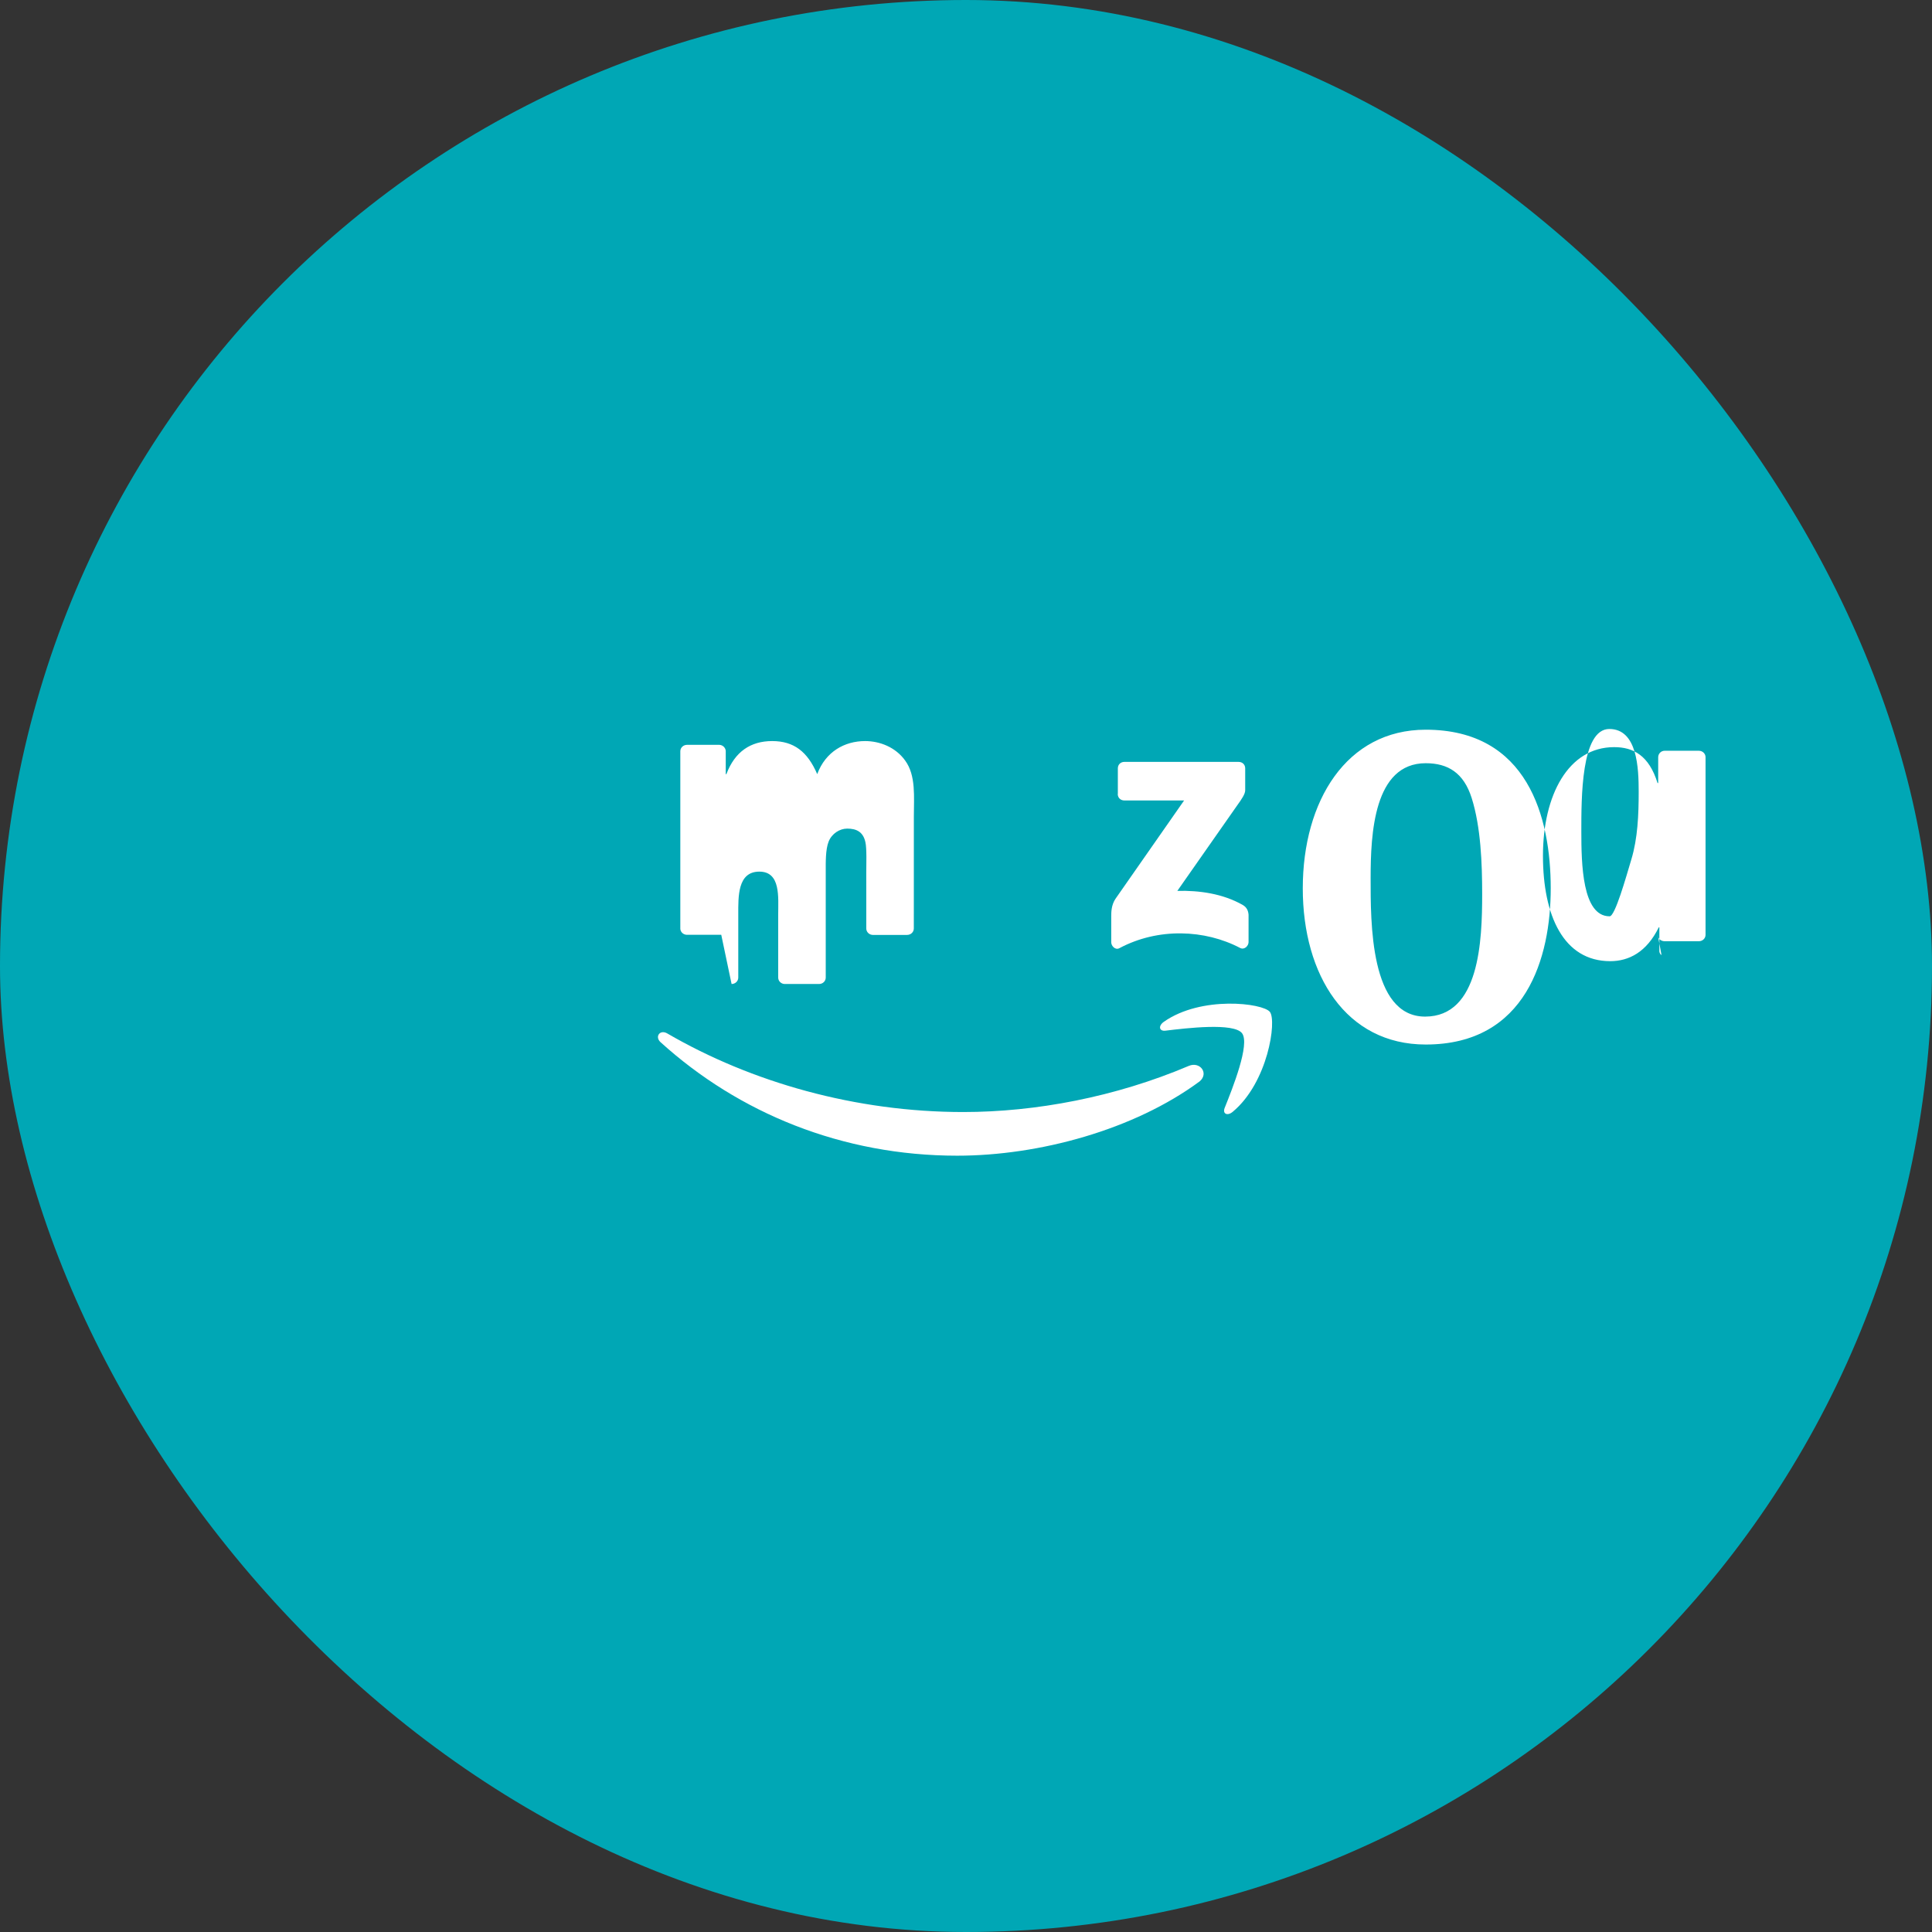 <?xml version="1.0" encoding="UTF-8"?>
<svg width="512" height="512" viewBox="0 0 512 512" xmlns="http://www.w3.org/2000/svg">
  <rect x="0" y="0" width="512" height="512" fill="#333333" stroke="none"/>
  <rect width="512" height="512" fill="#00A7B5" rx="256" ry="256"/>
  <path fill="#FFFFFF" d="M317.93 286.57c-17.38 12.85-42.57 19.7-64.26 19.7-30.46 0-57.86-11.27-78.6-30.06-1.63-1.47-.17-3.48 1.78-2.33 22.34 12.98 49.97 20.82 78.41 20.82 19.22 0 40.35-3.98 59.79-12.23 2.94-1.24 5.39 1.93 2.88 4.1z"/>
  <path fill="#FFFFFF" d="M329.15 273.81c-2.22-2.84-14.68-1.35-20.29-.67-1.7.2-1.96-1.27-.43-2.35 9.93-6.98 26.23-4.97 28.1-2.63 1.87 2.36-.5 18.68-9.83 26.47-1.42 1.2-2.78.56-2.15-1.02 2.09-5.22 6.78-16.9 4.6-19.8z"/>
  <path fill="#FFFFFF" d="M296.24 210.4v-6.78c0-1.03.78-1.71 1.71-1.71h30.3c.97 0 1.74.69 1.74 1.7v5.81c0 .97-.83 2.24-2.28 4.24l-15.7 22.43c5.83-.14 12 .73 17.27 3.7 1.2.67 1.52 1.66 1.6 2.63v7.25c0 .98-1.09 2.14-2.23 1.55-9.33-4.9-21.7-5.43-32.01.06-1.05.58-2.15-.57-2.15-1.55v-6.9c0-1.09.01-2.96 1.11-4.62l18.2-26.08h-15.86c-.96 0-1.73-.7-1.73-1.72zm-105.1 37.33h-9.2c-.88-.06-1.58-.72-1.65-1.56v-47.08c0-.94.79-1.7 1.78-1.7h8.58c.9.05 1.61.74 1.68 1.61v6.15h.17c2.24-5.97 6.45-8.76 12.13-8.76 5.75 0 9.36 2.79 11.94 8.76 2.22-5.97 7.27-8.76 12.69-8.76 3.85 0 8.06 1.59 10.62 5.17 2.9 3.96 2.3 9.7 2.3 14.75l-.01 29.75c0 .94-.79 1.7-1.77 1.7h-9.18c-.92-.06-1.65-.8-1.65-1.7V231c0-1.76.16-6.15-.23-7.82-.61-2.8-2.45-3.59-4.83-3.59-1.99 0-4.07 1.32-4.91 3.43-.85 2.11-.77 5.63-.77 7.98v28.07c0 .94-.78 1.7-1.77 1.7h-9.18c-.92-.06-1.65-.8-1.65-1.7v-16.66c0-4.62.71-11.42-4.99-11.42-5.81 0-5.59 6.63-5.59 11.42v16.66c0 .94-.79 1.7-1.77 1.7zm186.69-45.47c-13.76 0-14.6 18.74-14.6 30.43 0 11.68-.19 36.72 14.44 36.72 14.45 0 15.12-20.16 15.12-32.47 0-8.08-.35-17.77-2.78-25.46-2.11-6.67-6.29-9.22-12.18-9.22zm0-8.88c27.05 0 33.13 23.23 33.13 42.04 0 18.31-6.48 41.39-33.13 41.39-21.12 0-32.58-18.4-32.58-41.39 0-23.1 11.55-42.04 32.58-42.04zm61.49 54.35c0 .93.78 1.7 1.77 1.7h9.25c.92-.05 1.65-.78 1.65-1.7v-47.07c0-.94-.79-1.7-1.78-1.7h-9.12c-.9.04-1.63.75-1.65 1.7v6.86h-.17C437 200.2 432.85 198 427.76 198c-12.13 0-18.86 12.72-18.86 28.77 0 15.9 5.46 27.95 17.83 27.95 4.92 0 9.63-2.38 12.86-8.96h.16v6.13c-.03.3.06.91.57 1.21zm-12.75-4.9c-7.27 0-7.5-13.89-7.5-22.52 0-8.58-.09-27.12 7.42-27.12 7.42 0 7.78 10.35 7.78 16.64 0 6.15-.26 12.32-1.94 17.91-1.44 4.8-4.32 15.09-5.76 15.09z"/>
</svg>
